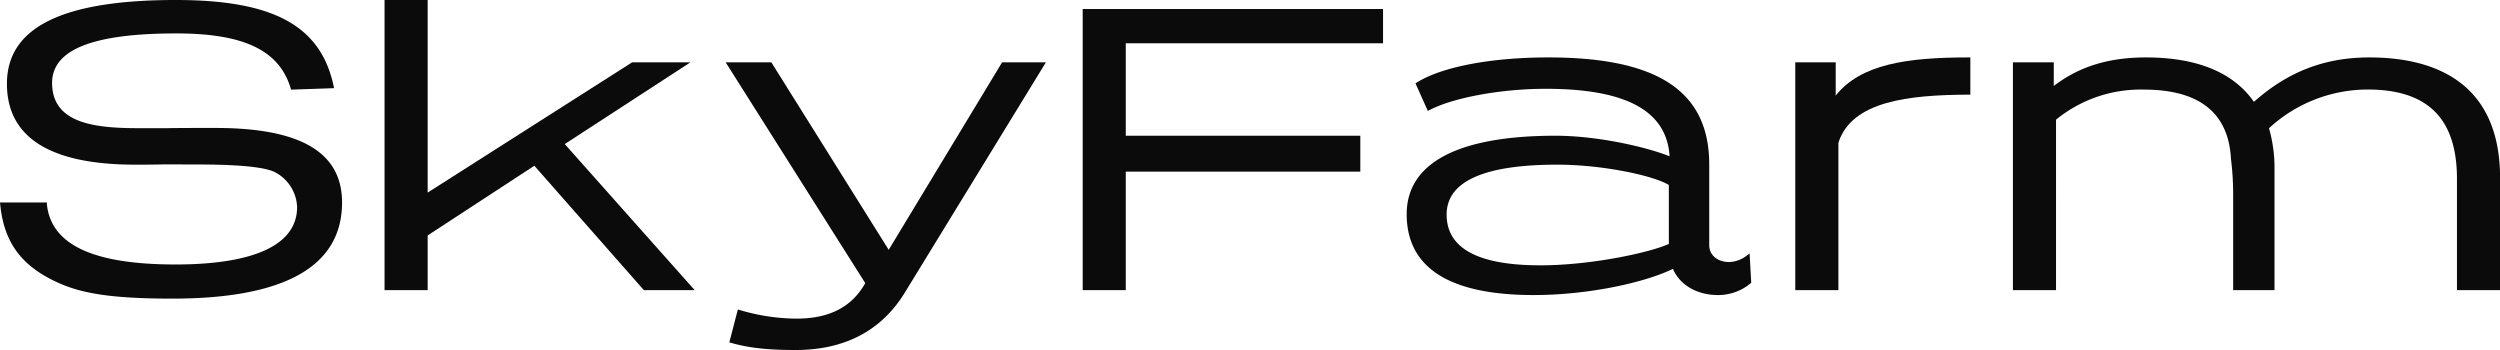 <?xml version="1.0" encoding="UTF-8"?> <svg xmlns="http://www.w3.org/2000/svg" viewBox="0 0 623.86 87.34"> <defs> <style>.cls-1{fill:#0b0b0b;}</style> </defs> <g id="Слой_2" data-name="Слой 2"> <g id="Слой_1-2" data-name="Слой 1"> <path class="cls-1" d="M53.78,31.93c-5.84,0-9.35,0-12.32.06-2.18,0-4.07,0-6.37,0C24.42,32,13,31.15,13,20.7,13,12.38,23.16,8.34,44,8.34c16.86,0,25.65,4.21,28.52,13.64l.12.39L83.37,22l-.14-.63C80,6.4,68.2,0,43.88,0,15.51,0,1.73,6.84,1.73,20.9c0,13.4,10.77,20.19,32,20.19,2.1,0,4.16,0,6.31-.05s4.67,0,7.27,0c5.63,0,17.34,0,21.23,1.89a10.25,10.25,0,0,1,5.6,8.72C74.16,61,63.65,66,43.77,66c-20.48,0-31-4.9-32.07-15l0-.48H0l.06.59c1,9.79,5.63,15.74,15.47,19.89,5.22,2.11,11.88,3.52,27.46,3.52,28.11,0,42.37-8.07,42.37-24C85.36,38,75,31.93,53.78,31.93Z"></path> <polygon class="cls-1" points="172.3 15.55 157.75 15.55 106.72 48.06 106.72 0 95.96 0 95.96 72.4 106.72 72.4 106.72 58.75 133.34 41.36 160.67 72.4 173.35 72.4 140.93 35.95 172.3 15.55"></polygon> <path class="cls-1" d="M221.77,62.34,192.48,15.55h-11.4l34.84,55.1c-3.36,6-9,8.86-17.17,8.86a50.28,50.28,0,0,1-14.09-2.13l-.53-.16L182,85.44l.51.14c4.41,1.25,9.07,1.76,16.05,1.76C210.81,87.34,220,82.5,225.8,73L261,15.55H250.07Z"></path> <polygon class="cls-1" points="270.18 72.4 280.93 72.4 280.93 42.83 339.46 42.83 339.46 33.87 280.93 33.87 280.93 10.8 345.13 10.8 345.13 2.25 270.18 2.25 270.18 72.4"></polygon> <path class="cls-1" d="M435.79,63.86a7.53,7.53,0,0,1-4.34,1.53c-2.85,0-4.92-1.76-4.92-4.17V41.06c0-18.24-12.75-26.73-40.14-26.73-14.22,0-26.47,2.32-32.77,6.22l-.4.25,3.09,6.88.51-.26c6-3.1,17.88-5.26,28.9-5.26,20.1,0,30.22,5.51,30.91,16.84-5.56-2.25-17.86-5.13-28.46-5.13-24.3,0-37.14,6.77-37.14,19.57,0,13.4,10.66,20.19,31.69,20.19,14.17,0,28.26-3.32,34.75-6.54,1.68,4,6,6.54,11.2,6.54a12.6,12.6,0,0,0,8.15-2.91l.19-.17-.41-7.31Zm-51.4,2.35C368.87,66.21,361,62,361,53.54c0-8.26,9.29-12.45,27.61-12.45,11.21,0,23.95,2.69,27.84,5.07V60.88C411.48,63.1,396.92,66.21,384.39,66.21Z"></path> <path class="cls-1" d="M458.09,23.85v-8.3H448V72.4h10.76V35.62c3.33-10.4,17.53-11.93,32.4-12h.53V14.33h-.54C475.87,14.33,464.33,16,458.09,23.85Z"></path> <path class="cls-1" d="M591.28,14.33c-11.12,0-20.3,3.52-28.83,11.08-5.13-7.36-14.21-11.08-27-11.08-11.61,0-18.36,3.66-22.94,7.11V15.55h-10.2V72.4h10.76V29.86A33.35,33.35,0,0,1,535,22.36c13.79,0,21.1,5.79,21.72,17.23a71.41,71.41,0,0,1,.55,8.94V72.4h10.32V42a35.51,35.51,0,0,0-1.38-10,36.38,36.38,0,0,1,24.65-9.66c15,0,22.26,7.29,22.26,22.28V72.4h10.76v-28C623.86,19.55,606.14,14.33,591.28,14.33Z"></path> </g> </g> </svg> 